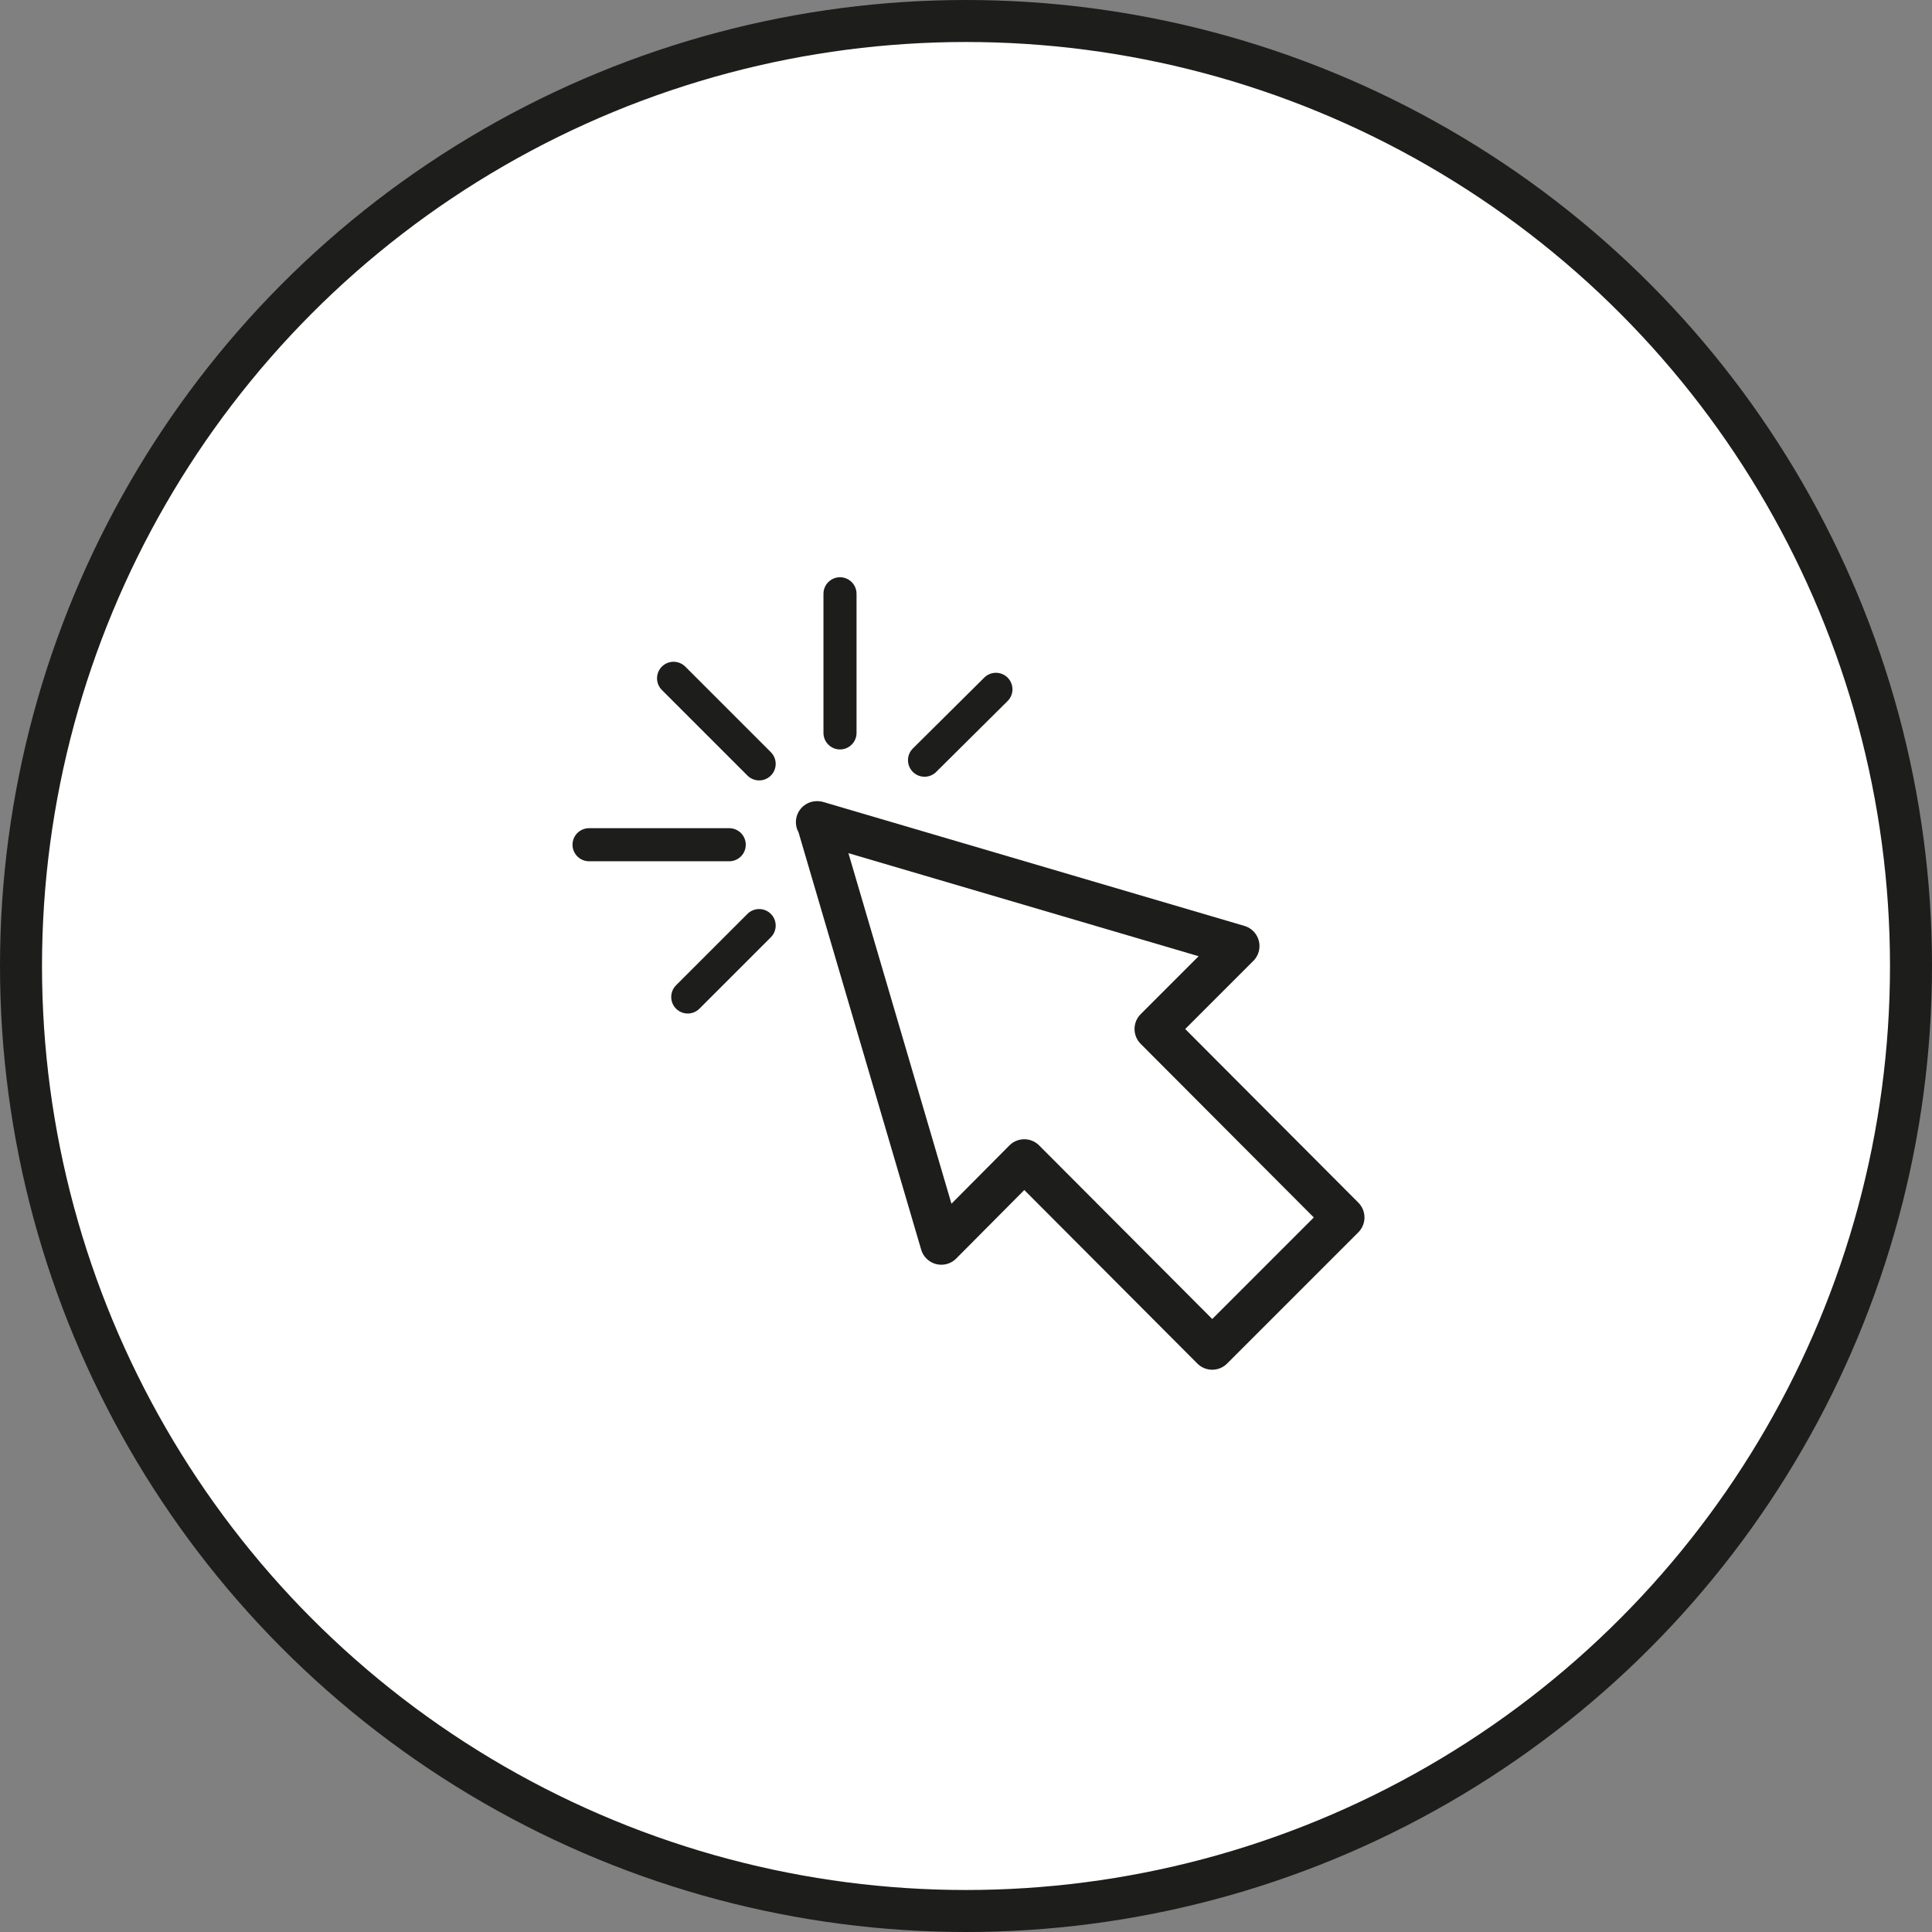 <svg id="Layer_1" data-name="Layer 1" xmlns="http://www.w3.org/2000/svg" viewBox="0 0 36.8 36.8"><rect x="0" y="0" width="36.8" height="36.8" fill="#808080" stroke="none"/><defs><style>.cls-1{fill:#fff;}.cls-1,.cls-2,.cls-3{stroke:#1d1d1b;}.cls-1,.cls-3{stroke-miterlimit:10;}.cls-1,.cls-2{stroke-width:0.8px;}.cls-2,.cls-3{fill:none;stroke-linecap:round;}.cls-2{stroke-linejoin:round;}.cls-3{stroke-width:0.63px;}</style></defs><circle class="cls-1" cx="18.4" cy="18.4" r="18"/><polygon class="cls-2" points="15.57 15.66 15.57 15.66 15.57 15.66 15.56 15.66 15.57 15.66 17.93 23.69 19.51 22.1 23.09 25.69 25.59 23.19 22.01 19.6 23.59 18.02 15.57 15.66"/><line class="cls-3" x1="14.46" y1="14.55" x2="12.83" y2="12.92"/><line class="cls-3" x1="13.1" y1="18.99" x2="14.46" y2="17.63"/><line class="cls-3" x1="17.61" y1="14.48" x2="18.97" y2="13.13"/><line class="cls-3" x1="16" y1="13.96" x2="16" y2="11.31"/><line class="cls-3" x1="13.89" y1="16.09" x2="11.22" y2="16.09"/></svg>